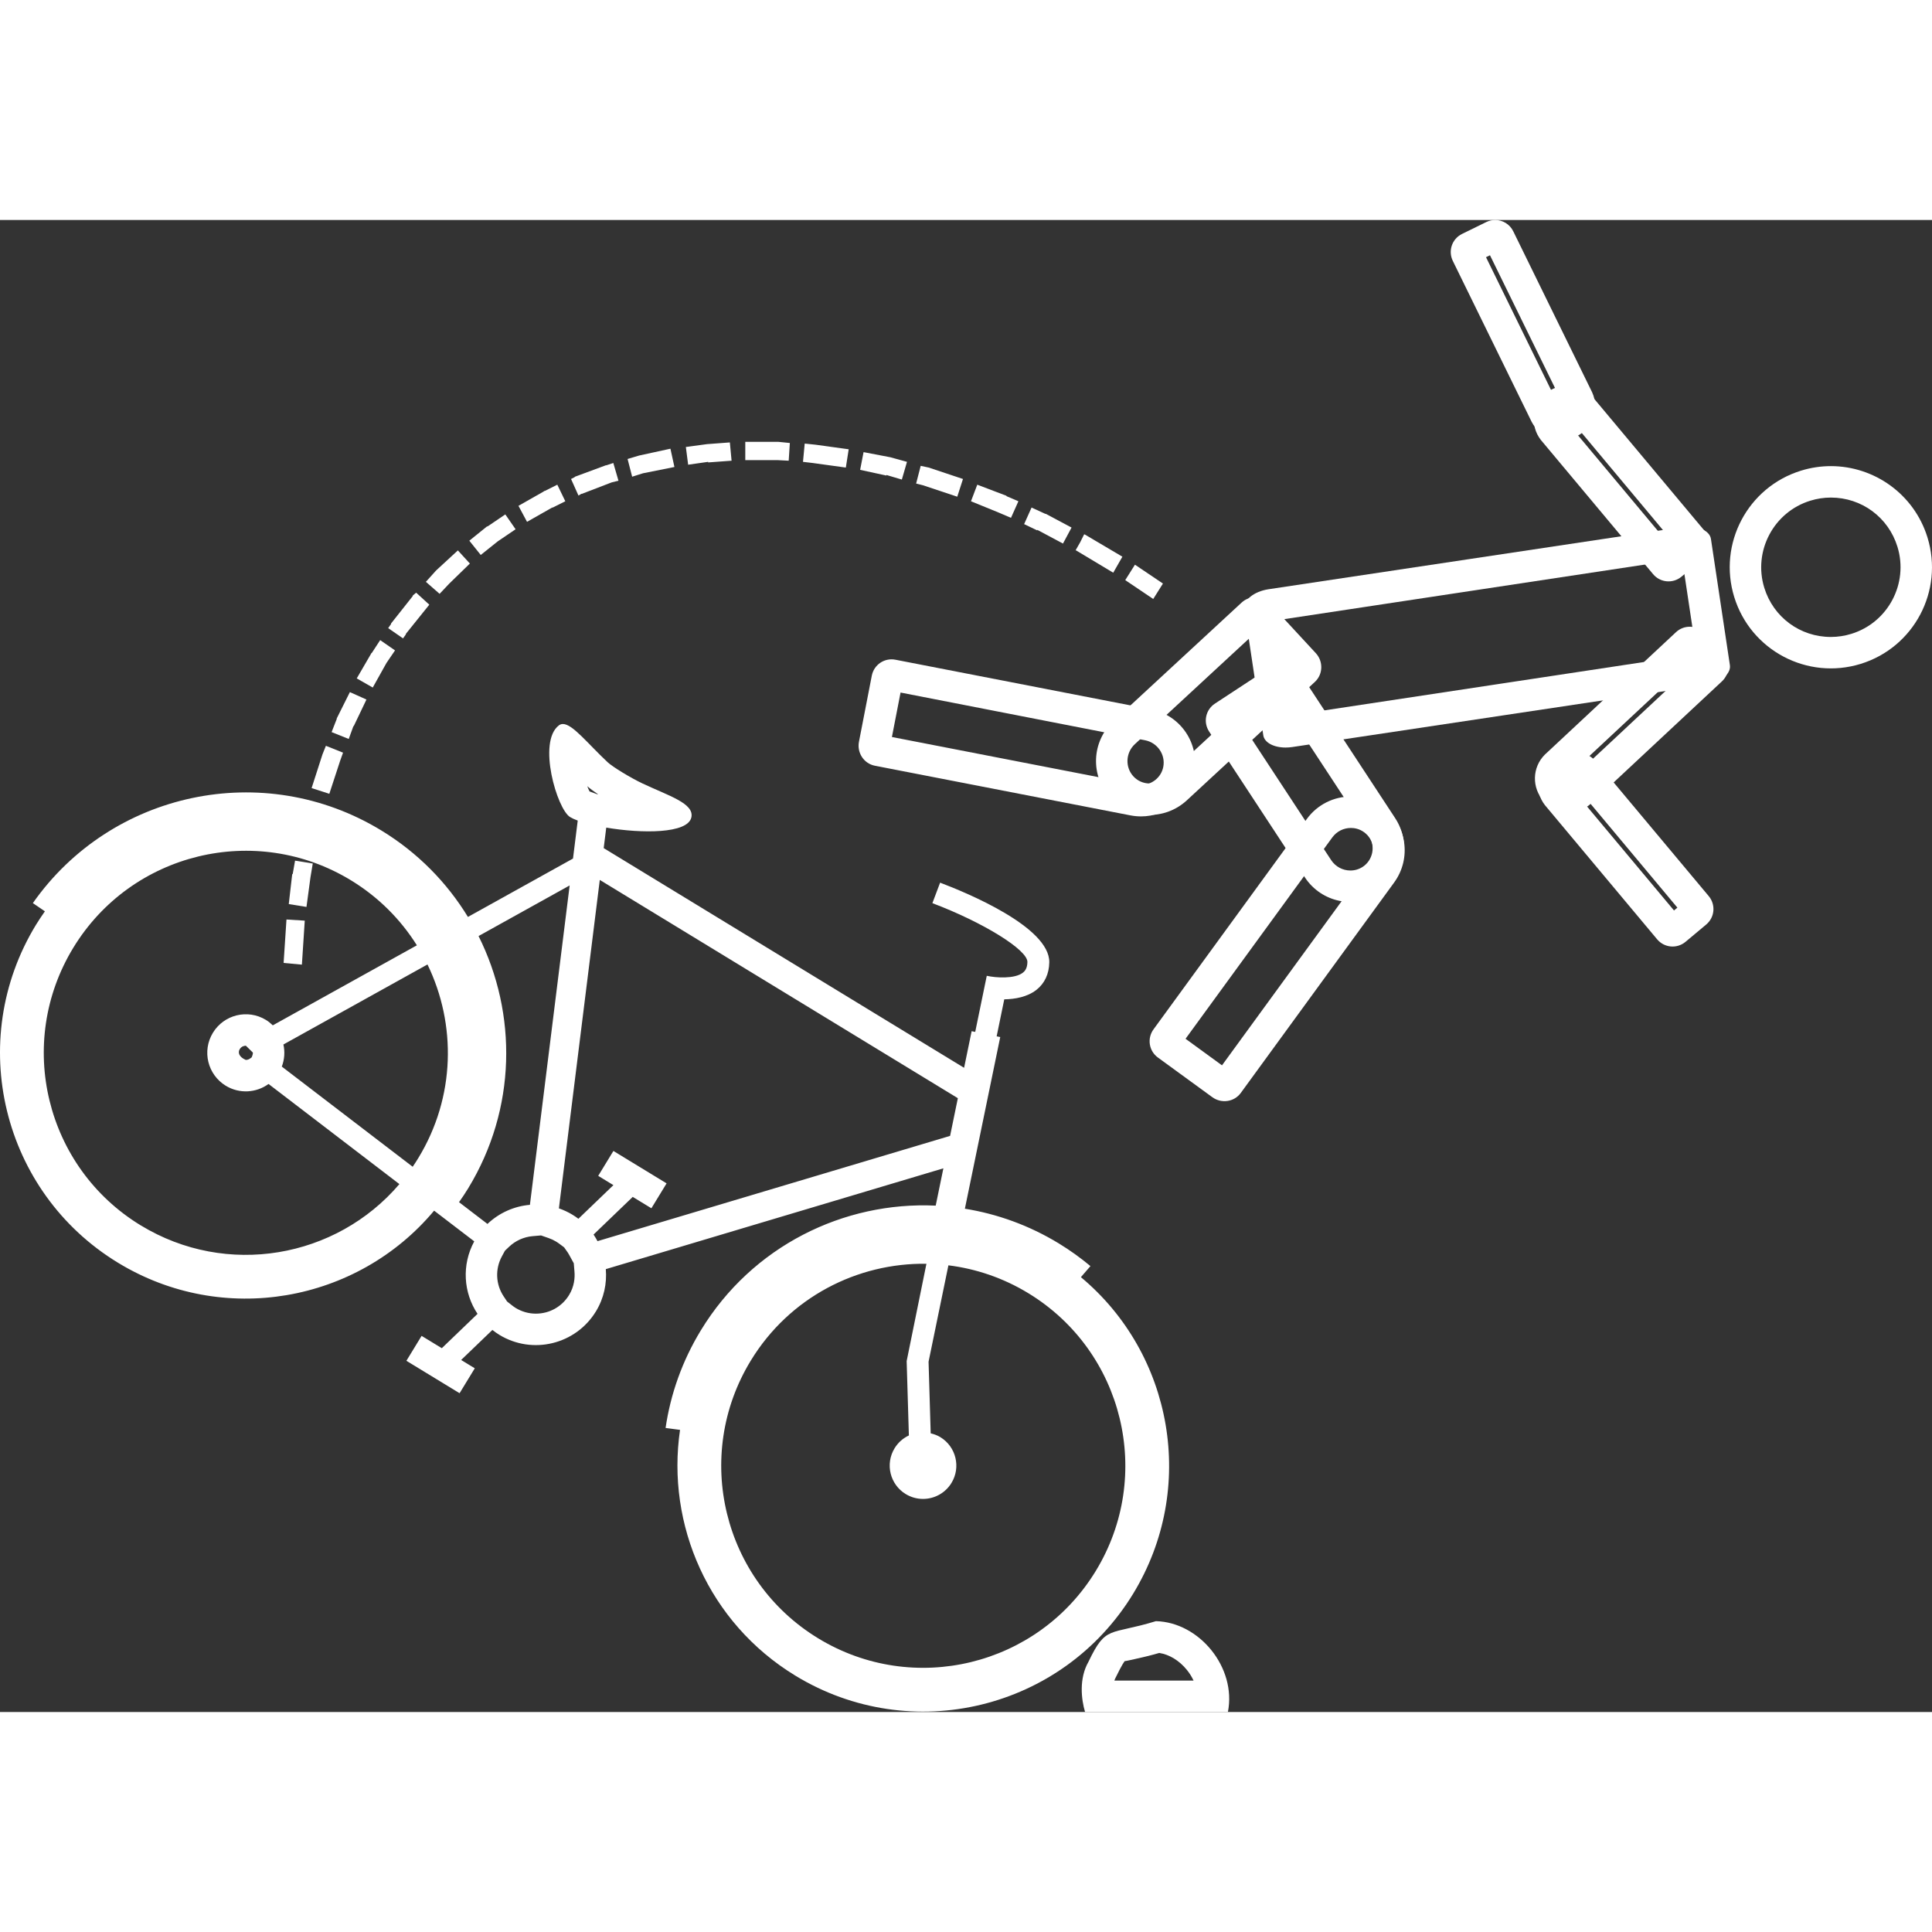 <svg id="noun-bicycle-accident-11183-FFFFFF" xmlns="http://www.w3.org/2000/svg" width="100px" height="100px" viewBox="0 0 491.536 379.598">
  <rect x="0" y="0" width="491.536" height="379.598" fill="#333333" stroke="none"/>
  <g id="Path_17" data-name="Path 17" transform="translate(-438.517 -339.271)" fill="none">
    <path d="M878.634,452.538l-4.823-32.12c-.334-2.224-3.629-3.56-7.387-3l-105.148,15.79c-3.76.564-6.516,2.808-6.182,5.033l4.823,32.119c.334,2.225,3.628,3.561,7.386,3l105.149-15.79C876.21,457.007,878.967,454.763,878.634,452.538Z" stroke="none"/>
    <path d="M 767.243 465.279 L 870.119 449.71 L 866.485 425.504 L 763.608 441.073 L 767.243 465.279 M 765.599 473.49 C 762.596 473.49 760.199 472.245 759.917 470.364 L 755.094 438.245 C 754.76 436.02 757.516 433.776 761.276 433.212 L 866.424 417.422 C 870.182 416.858 873.477 418.193 873.811 420.418 L 878.634 452.538 C 878.967 454.763 876.21 457.007 872.452 457.571 L 767.303 473.361 C 766.721 473.448 766.15 473.49 765.599 473.49 Z" stroke="none" fill="#fff"/>
  </g>
  <g id="Path_18" data-name="Path 18" transform="translate(-585.232 -320.98)" fill="none">
    <path d="M1043.448,384.753a25.725,25.725,0,1,0,32.169,16.993A25.726,25.726,0,0,0,1043.448,384.753Z" stroke="none"/>
    <path d="M 1051.044 391.601 L 1051.044 391.601 C 1049.279 391.601 1047.518 391.869 1045.808 392.397 C 1036.47 395.28 1031.218 405.222 1034.101 414.561 C 1036.409 422.04 1043.212 427.064 1051.029 427.064 C 1052.793 427.064 1054.555 426.797 1056.265 426.269 C 1065.603 423.386 1070.855 413.444 1067.973 404.105 C 1065.665 396.626 1058.861 391.601 1051.044 391.601 M 1051.045 383.601 C 1062.033 383.602 1072.207 390.697 1075.617 401.745 C 1079.807 415.321 1072.199 429.723 1058.625 433.913 C 1045.048 438.104 1030.647 430.495 1026.457 416.921 C 1022.266 403.345 1029.875 388.943 1043.448 384.753 C 1045.976 383.972 1048.531 383.601 1051.045 383.601 Z" stroke="none" fill="#fff"/>
  </g>
  <g id="Path_19" data-name="Path 19" transform="translate(-526.367 -369.511)" fill="none">
    <path d="M964.7,479.637a5.119,5.119,0,0,1-.25,7.26l-33.166,30.965-.17.159A8.565,8.565,0,0,1,919.431,505.5c.052-.054.114-.107.17-.159l33.166-30.964a5.121,5.121,0,0,1,7.261.25Z" stroke="none"/>
    <path d="M 956.132 482.182 L 925.166 511.082 L 925.888 511.953 L 925.826 512.014 L 956.899 483.003 L 956.132 482.182 M 956.273 472.992 C 957.644 472.992 959.011 473.543 960.027 474.631 L 964.701 479.637 C 966.645 481.721 966.535 484.953 964.451 486.897 L 931.115 518.02 C 927.653 521.086 922.361 520.845 919.187 517.445 C 916.011 514.046 916.134 508.749 919.431 505.504 C 919.483 505.45 919.544 505.397 919.601 505.345 L 952.766 474.381 C 953.762 473.452 955.019 472.992 956.273 472.992 Z" stroke="none" fill="#fff"/>
  </g>
  <g id="Path_20" data-name="Path 20" transform="translate(-527.235 -406.993)" fill="none">
    <path d="M921.546,544.023a8.574,8.574,0,0,1,11.859.836c.072.079.133.157.2.239l28.36,33.911a5.121,5.121,0,0,1-.645,7.235l-5.253,4.395a5.121,5.121,0,0,1-7.236-.645l-28.358-33.91c-.067-.082-.135-.155-.2-.24a8.571,8.571,0,0,1,1.274-11.82Z" stroke="none"/>
    <path d="M 927.036 550.03 L 926.61 550.95 L 953.131 582.664 L 953.992 581.944 L 927.46 550.212 C 927.325 550.062 927.155 550.03 927.036 550.03 M 927.036 542.03 C 929.388 542.03 931.724 542.992 933.405 544.859 C 933.477 544.938 933.538 545.016 933.606 545.098 L 961.966 579.008 C 963.793 581.196 963.505 584.415 961.321 586.243 L 956.068 590.638 C 953.881 592.466 950.661 592.178 948.832 589.993 L 920.473 556.082 C 920.406 556 920.338 555.927 920.274 555.843 C 917.463 552.222 918.003 546.987 921.548 544.023 L 921.546 544.023 C 923.148 542.684 925.098 542.03 927.036 542.03 Z" stroke="none" fill="#fff"/>
  </g>
  <g id="Path_21" data-name="Path 21" transform="translate(-393.735 -360.599)" fill="none">
    <path d="M728.5,470.8a5.184,5.184,0,0,1-.23,7.315L695.7,508.239l-.059.054a13.737,13.737,0,1,1-18.656-20.169.731.731,0,0,1,.059-.054l32.568-30.121a5.119,5.119,0,0,1,7.258.284L728.5,470.8Z" stroke="none"/>
    <path d="M 712.941 465.767 L 682.451 493.966 C 680.106 496.159 679.948 499.834 682.098 502.158 C 683.174 503.321 684.646 503.962 686.241 503.962 C 687.712 503.962 689.132 503.404 690.267 502.366 L 720.731 474.19 L 712.941 465.767 M 713.099 456.576 C 714.479 456.576 715.853 457.133 716.87 458.232 L 728.496 470.802 C 730.432 472.895 730.359 476.182 728.266 478.118 L 695.64 508.293 C 690.012 513.44 681.36 513.14 676.226 507.591 C 671.093 502.042 671.416 493.334 676.985 488.124 C 677.003 488.106 677.025 488.084 677.043 488.07 L 709.612 457.949 C 710.605 457.03 711.854 456.576 713.099 456.576 Z" stroke="none" fill="#fff"/>
  </g>
  <g id="Path_22" data-name="Path 22" transform="translate(-321.986 -379.368)" fill="none">
    <path d="M625.8,520.042a13.756,13.756,0,0,1-16.212,10.8l-65.017-12.633a5.186,5.186,0,0,1-4.048-6.1l3.266-16.807a5.118,5.118,0,0,1,6.023-4.062l65.017,12.632A13.822,13.822,0,0,1,625.8,520.041Z" stroke="none"/>
    <path d="M 612.283 523.106 C 615.047 523.106 617.427 521.176 617.944 518.516 C 618.551 515.39 616.467 512.346 613.3 511.73 L 551.103 499.595 L 548.905 510.906 L 611.11 522.992 C 611.504 523.069 611.897 523.106 612.283 523.106 M 612.283 531.106 C 611.394 531.106 610.492 531.021 609.585 530.845 L 544.568 518.213 C 541.771 517.67 539.978 514.913 540.521 512.114 L 543.786 495.306 C 544.33 492.509 547.011 490.699 549.809 491.245 L 614.826 503.877 C 622.347 505.339 627.243 512.595 625.797 520.041 L 625.797 520.042 C 624.525 526.591 618.769 531.106 612.283 531.106 Z" stroke="none" fill="#fff"/>
  </g>
  <g id="Path_23" data-name="Path 23" transform="translate(-426.91 -380.555)" fill="none">
    <path d="M750.332,494.2a5.187,5.187,0,0,1,7.178,1.432l24.344,37.085.041.068a13.737,13.737,0,1,1-22.968,15.075.368.368,0,0,0-.046-.062l-24.344-37.085a5.12,5.12,0,0,1,1.475-7.113l14.314-9.4Z" stroke="none"/>
    <path d="M 752.393 502.412 L 742.796 508.712 L 765.591 543.43 C 766.685 545.077 768.515 546.06 770.486 546.06 C 771.599 546.06 772.68 545.736 773.612 545.124 C 776.224 543.411 776.928 539.825 775.166 537.103 L 752.393 502.412 M 753.214 493.333 C 754.888 493.333 756.527 494.132 757.51 495.628 L 781.895 532.781 C 786.043 539.18 784.323 547.665 778.002 551.813 C 771.682 555.961 763.146 554.209 758.927 547.856 C 758.915 547.834 758.899 547.815 758.881 547.793 L 734.537 510.708 C 732.973 508.325 733.63 505.159 736.012 503.595 L 750.332 494.196 C 751.219 493.614 752.223 493.333 753.214 493.333 Z" stroke="none" fill="#fff"/>
  </g>
  <g id="Path_24" data-name="Path 24" transform="translate(-409.931 -420.82)" fill="none">
    <path d="M761.705,570.128a13.755,13.755,0,0,1,2.911,19.264l-39.008,53.525A5.184,5.184,0,0,1,718.37,644l-13.838-10.084a5.122,5.122,0,0,1-1.126-7.178l39.008-53.525a13.821,13.821,0,0,1,19.292-3.082Z" stroke="none"/>
    <path d="M 753.634 575.499 L 753.634 575.499 C 751.734 575.499 750.001 576.382 748.879 577.922 L 711.557 629.134 L 720.83 635.891 L 758.151 584.681 C 759.086 583.397 759.474 581.843 759.242 580.306 C 759.016 578.803 758.218 577.485 756.994 576.593 C 755.753 575.688 754.481 575.498 753.634 575.499 M 753.633 567.499 C 756.443 567.498 759.272 568.354 761.706 570.128 L 761.705 570.128 C 767.837 574.595 769.13 583.198 764.616 589.392 L 725.608 642.917 C 723.93 645.221 720.673 645.676 718.37 643.997 L 704.532 633.913 C 702.228 632.235 701.727 629.039 703.406 626.735 L 742.414 573.21 C 745.136 569.476 749.362 567.499 753.633 567.499 Z" stroke="none" fill="#fff"/>
  </g>
  <g id="Path_25" data-name="Path 25" transform="translate(-526.014 -296.646)" fill="none">
    <path d="M919.3,340.773a8.574,8.574,0,0,1,11.859.836c.07.078.132.157.2.239l28.359,33.91a5.121,5.121,0,0,1-.645,7.235l-5.252,4.394a5.121,5.121,0,0,1-7.236-.645l-28.359-33.911c-.067-.082-.135-.155-.2-.239a8.571,8.571,0,0,1,1.275-11.82Z" stroke="none"/>
    <path d="M 924.787 346.78 L 924.36 347.7 L 950.882 379.414 L 951.742 378.694 L 925.213 346.964 C 925.076 346.812 924.906 346.78 924.787 346.78 M 924.787 338.78 C 927.138 338.78 929.474 339.742 931.156 341.609 C 931.226 341.687 931.288 341.766 931.356 341.848 L 959.716 375.759 C 961.543 377.946 961.256 381.165 959.071 382.993 L 953.819 387.388 C 951.63 389.216 948.411 388.929 946.583 386.743 L 918.223 352.832 C 918.156 352.751 918.089 352.677 918.023 352.593 C 915.213 348.972 915.753 343.737 919.299 340.774 L 919.297 340.773 C 920.899 339.434 922.848 338.78 924.787 338.78 Z" stroke="none" fill="#fff"/>
  </g>
  <g id="Path_26" data-name="Path 26" transform="translate(-500.93 -246.602)" fill="none">
    <path d="M879.06,247.131a5.118,5.118,0,0,1,6.872,2.353l19.96,40.747.1.209a8.565,8.565,0,0,1-15.377,7.533c-.036-.068-.068-.141-.1-.209l-19.96-40.747a5.119,5.119,0,0,1,2.353-6.873l6.151-3.012Z" stroke="none"/>
    <path d="M 880.008 255.576 L 878.999 256.07 L 897.681 294.213 L 898.693 293.724 L 898.708 293.751 L 880.008 255.576 M 881.33 246.602 C 883.225 246.602 885.038 247.658 885.932 249.484 L 905.996 290.441 C 907.921 294.646 906.148 299.639 901.971 301.686 C 897.794 303.732 892.762 302.072 890.619 297.974 C 890.583 297.906 890.552 297.833 890.515 297.765 L 870.555 257.018 C 869.302 254.457 870.348 251.399 872.908 250.145 L 879.06 247.131 C 879.794 246.772 880.568 246.602 881.33 246.602 Z" stroke="none" fill="#fff"/>
  </g>
  <g id="Path_27" data-name="Path 27" transform="translate(-62.534 -398.909)" fill="none">
    <path d="M73.96,574.8,70.894,572.7a66.225,66.225,0,0,1,110.689,3.519l26.732-14.85,1.2-9.664a11.356,11.356,0,0,1-1.95-.9c-3.319-2.023-8.356-19.145-2.842-23.326,2.377-1.8,6.44,3.778,12.381,9.361a50,50,0,0,0,8.9,5.423c6.717,3.159,13.145,5.064,12.436,8.583-.862,4.246-12.661,4.173-21.664,2.644l-.65,5.219,91.692,55.893,1.919-9.319.911.188,2.939-14.274.146.032,0,0c2.043.448,6.935.834,9.056-.837a3.168,3.168,0,0,0,1.136-2.707c.052-3.087-11.244-10.083-24.176-14.97l1.966-5.212c6.553,2.477,27.927,11.254,27.776,20.272a8.753,8.753,0,0,1-3.251,6.984c-2.343,1.85-5.5,2.382-8.2,2.427L316.1,606.6l.911.188-8.992,43.667a66.316,66.316,0,0,1,31.946,14.6l-2.426,2.812a62.538,62.538,0,1,1-101.989,38.857l-3.678-.489a66.3,66.3,0,0,1,68.724-56.565l1.953-9.492-85.883,25.649a17.835,17.835,0,0,1-27.1,16.709,18.4,18.4,0,0,1-1.757-1.237l-7.951,7.64,3.471,2.115L179.46,697.4l-13.531-8.247,3.867-6.338,5.142,3.133,9.087-8.734a17.864,17.864,0,0,1-.834-18.448l-10.21-7.809a62.524,62.524,0,0,1-101.3-72.716c.728-1.2,1.507-2.344,2.3-3.478-.018.009-.018.023-.027.03ZM253.546,689.106a51.412,51.412,0,1,0,50.281-24.245l-5.049,24.526.541,18.219a8.4,8.4,0,1,1-5.551.541l-.562-18.921,5.03-24.76a51.378,51.378,0,0,0-44.69,24.638Zm-48.817-38.735A17.7,17.7,0,0,1,208.193,652c.525.318,1.021.662,1.5,1.019l8.9-8.557-3.867-2.36,3.866-6.336,13.531,8.247-3.866,6.336-4.746-2.894-9.967,9.581a18.247,18.247,0,0,1,1,1.68l89.7-26.784,1.975-9.59-91.1-55.532-10.4,83.561Zm-25.411-1.578,7.237,5.538a17.916,17.916,0,0,1,10.8-4.861l10.109-81.257-23.18,12.875a66.2,66.2,0,0,1-2.641,64.189c-.736,1.213-1.523,2.373-2.328,3.516ZM168.97,637.551a51.34,51.34,0,0,0,2.323-49.233l-36.654,20.358a9.78,9.78,0,0,1-.409,5.623l33.3,25.487c.495-.732.975-1.473,1.437-2.232ZM98.327,654.687a51.407,51.407,0,0,0,65.821-10.49l-33.293-25.476a9.863,9.863,0,1,1,1.078-14.916L168.6,583.444a51.4,51.4,0,1,0-70.27,71.246Z" stroke="none"/>
    <path d="M 211.949 542.967 C 212.137 543.465 212.331 543.913 212.526 544.292 L 214.382 544.976 L 214.732 545.036 C 213.663 544.325 212.69 543.615 211.949 542.967 M 125.088 608.988 C 124.848 608.988 124.025 609.05 123.534 609.854 C 123.016 610.706 123.289 611.822 125.065 612.605 C 125.452 612.605 125.835 612.481 126.144 612.256 L 126.564 611.95 L 126.755 611.448 C 126.855 611.185 126.88 610.94 126.872 610.735 L 125.088 608.988 M 200.183 657.256 L 198.044 657.441 C 195.809 657.635 193.686 658.589 192.067 660.129 L 191.003 661.141 L 190.224 662.576 C 188.469 665.813 188.643 669.718 190.679 672.768 L 191.549 674.071 L 192.74 675.004 C 193.054 675.25 193.378 675.495 193.729 675.709 C 195.283 676.656 197.057 677.157 198.86 677.157 C 202.347 677.157 205.509 675.383 207.321 672.41 C 208.675 670.19 208.814 667.965 208.692 666.488 L 208.515 664.338 L 207.524 662.538 C 207.353 662.228 207.195 661.91 206.99 661.616 L 206.063 660.29 L 204.907 659.426 C 204.631 659.221 204.347 659.02 204.021 658.823 C 203.431 658.462 202.802 658.168 202.098 657.923 L 200.183 657.256 M 205.745 527.141 C 208.197 527.141 211.943 531.994 217.107 536.847 C 218.43 538.093 223.117 540.914 226.003 542.27 C 232.72 545.429 239.148 547.334 238.439 550.853 C 237.577 555.099 225.778 555.026 216.775 553.497 L 216.125 558.716 L 307.817 614.609 L 309.737 605.29 L 310.647 605.478 L 313.586 591.203 L 313.733 591.235 L 313.735 591.231 C 315.777 591.68 320.67 592.066 322.79 590.394 C 323.262 590.021 323.899 589.332 323.926 587.688 C 323.978 584.601 312.683 577.604 299.75 572.718 L 301.716 567.506 C 308.269 569.982 329.643 578.76 329.491 587.777 C 329.44 590.708 328.317 593.121 326.24 594.762 C 323.897 596.611 320.739 597.143 318.038 597.188 L 316.099 606.603 L 317.009 606.791 L 308.017 650.458 C 316.245 651.784 324.364 654.685 331.916 659.29 C 334.784 661.038 337.464 662.97 339.963 665.059 L 337.537 667.871 C 360.945 687.385 367.169 721.602 350.832 748.406 C 332.855 777.898 294.372 787.231 264.88 769.253 C 242.785 755.785 232.008 730.811 235.548 706.728 L 231.87 706.239 C 233.12 697.68 236.075 689.224 240.862 681.372 C 253.917 659.954 277.184 648.579 300.594 649.674 L 302.548 640.182 L 216.665 665.831 C 216.965 669.466 216.197 673.22 214.151 676.576 C 209.011 685.011 198.003 687.684 189.565 682.54 C 188.943 682.161 188.363 681.737 187.808 681.302 L 179.857 688.943 L 183.328 691.058 L 179.46 697.397 L 165.93 689.149 L 169.797 682.811 L 174.939 685.944 L 184.026 677.21 C 180.439 671.838 179.944 664.75 183.192 658.762 L 172.982 650.953 C 153.463 674.294 119.297 680.509 92.53 664.189 C 63.04 646.214 53.704 607.729 71.682 578.237 C 72.403 577.054 73.173 575.918 73.958 574.796 L 73.96 574.797 L 73.959 574.795 C 73.967 574.783 73.976 574.771 73.984 574.759 C 73.966 574.769 73.966 574.782 73.957 574.789 L 73.959 574.795 C 73.959 574.795 73.958 574.796 73.958 574.796 L 70.894 572.705 C 90.788 544.346 129.562 535.942 159.561 554.23 C 168.872 559.906 176.266 567.517 181.583 576.224 L 208.316 561.374 L 209.519 551.71 C 208.73 551.419 208.066 551.116 207.569 550.812 C 204.25 548.789 199.213 531.667 204.727 527.486 C 205.037 527.251 205.376 527.141 205.745 527.141 Z M 131.934 603.805 L 168.595 583.444 C 164.498 576.913 158.87 571.198 151.835 566.911 C 127.595 552.135 95.965 559.81 81.192 584.047 C 66.415 608.287 74.085 639.917 98.325 654.69 L 98.327 654.687 C 120.189 668.011 148.054 663.071 164.148 644.197 L 130.855 618.721 C 127.749 620.985 123.46 621.296 119.976 619.173 C 115.35 616.35 113.882 610.319 116.703 605.691 C 119.523 601.066 125.559 599.602 130.187 602.423 C 130.836 602.818 131.41 603.293 131.934 603.805 Z M 214.551 658.713 L 304.255 631.929 L 306.229 622.339 L 215.131 566.807 L 204.729 650.371 C 205.918 650.782 207.079 651.316 208.193 651.997 C 208.718 652.315 209.214 652.659 209.693 653.016 L 218.597 644.459 L 214.729 642.099 L 218.595 635.763 L 232.126 644.01 L 228.26 650.346 L 223.514 647.452 L 213.547 657.033 C 213.924 657.572 214.236 658.142 214.551 658.713 Z M 186.554 654.332 C 189.536 651.496 193.362 649.816 197.355 649.471 L 207.464 568.214 L 184.285 581.089 C 194.162 600.823 193.976 625.047 181.644 645.279 C 180.908 646.491 180.121 647.652 179.316 648.795 L 179.317 648.793 L 186.554 654.332 Z M 167.531 639.786 C 168.026 639.053 168.506 638.312 168.968 637.554 L 168.97 637.551 C 178.423 622.046 178.673 603.52 171.293 588.318 L 134.639 608.676 C 135.049 610.518 134.928 612.469 134.23 614.299 L 167.531 639.786 Z M 297.361 724.292 C 295.858 724.292 294.336 723.892 292.957 723.052 C 288.959 720.613 287.693 715.401 290.131 711.402 C 291.031 709.928 292.311 708.828 293.768 708.146 L 293.205 689.225 L 298.235 664.465 C 280.641 664.211 263.368 672.991 253.546 689.104 L 253.546 689.106 C 238.769 713.346 246.44 744.976 270.68 759.75 C 294.92 774.523 326.55 766.848 341.323 742.612 C 356.098 718.376 348.427 686.746 324.187 671.969 C 317.772 668.055 310.83 665.733 303.827 664.861 L 298.778 689.386 L 299.319 707.605 C 300.163 707.807 300.997 708.102 301.779 708.579 C 305.777 711.018 307.043 716.229 304.608 720.225 C 303.009 722.845 300.22 724.292 297.361 724.292 Z" stroke="none" fill="#fff"/>
  </g>
  <g id="Path_28" data-name="Path 28" transform="translate(-389.421 -670.016)" fill="none">
    <path d="M683.506,1026.5c-11.882,3.635-12.677.952-17.153,10.321-2.444,4.259-1.841,9.542-.872,12.793h36.343c2.23-11.327-7.3-22.859-18.315-23.114Z" stroke="none"/>
    <path d="M 684.364 1034.589 C 681.798 1035.326 679.759 1035.785 678.085 1036.159 C 676.999 1036.402 675.647 1036.704 675.59 1036.653 C 675.455 1036.794 674.908 1037.472 673.292 1040.803 C 673.15 1041.05 673.034 1041.322 672.941 1041.614 L 693.085 1041.614 C 692.651 1040.681 692.087 1039.775 691.401 1038.921 C 689.491 1036.542 686.922 1034.977 684.364 1034.589 M 683.506 1026.5 L 683.508 1026.5 C 694.526 1026.755 704.054 1038.287 701.824 1049.614 L 665.481 1049.614 C 664.512 1046.363 663.909 1041.081 666.353 1036.821 C 670.829 1027.452 671.624 1030.135 683.506 1026.5 Z" stroke="none" fill="#fff"/>
  </g>
  <g id="Path_29" data-name="Path 29" transform="translate(-148.239 -313.645)" fill="none">
    <path d="M337.852,374.744h8.285l2.762.145.291-4.507-2.907-.291h-8.431Zm-9.74-4.071h-.145l-5.233.726.582,4.507,5.089-.727v.145l5.96-.435-.436-4.651Zm24.422,4.507,2.471.291h.145l8.287,1.162.727-4.651-8.431-1.162h-.289l-2.471-.291Zm-41.72-1.6h-.145l-2.762.871,1.162,4.507,2.762-.871h.145l7.849-1.6-1.018-4.651Zm56.259,3.633,6.687,1.453v-.145l3.924,1.163,1.309-4.506-4.215-1.163h-.145l-6.687-1.309Zm-64.541-1.162h-.145l-7.849,2.907-.144.145-.871.436,1.889,4.216.727-.436h.145l7.56-2.907h.145l1.6-.436-1.309-4.506ZM381.32,380.7l1.745.436h.145l8.576,2.907,1.453-4.507-8.722-2.907h-.144l-1.889-.436Zm-94.49,1.889h-.145l-.145.144-6.4,3.634,2.18,4.071,6.4-3.633h.145l3.2-1.6-2.035-4.216Zm108.444,2.616,7.122,2.907,3.053,1.309,1.889-4.215-3.053-1.309v-.145h-.145l-7.269-2.762Zm13.52,5.815,3.344,1.6v-.145l6.542,3.489,2.18-4.071-6.542-3.489h-.144l-3.489-1.6Zm-136.5.582h-.145l-4.506,3.633,2.907,3.634,4.36-3.489.144-.145,4.36-2.907-2.616-3.78Zm150.744,4.071-1.162,2.036h.145l9.449,5.669,2.326-4.071L424.2,393.64h-.145ZM259.208,402.8l-.145.145-2.471,2.762,3.489,3.053,2.471-2.616,5.233-5.089-3.053-3.344Zm175.312,2.471,7.122,4.8,2.471-3.925-7.122-4.8Zm-181.273,3.924v.145l-5.524,6.978v.145L247,417.478l3.78,2.616.727-1.018v-.145l5.233-6.542.145-.145.582-.727-3.344-3.053Zm-10.466,14.682h-.145v.145L239,430.272l4.071,2.326,3.489-6.251.145-.145,2.035-3.053-3.78-2.616Zm-8.867,16.571v.145l-1.309,3.344,4.36,1.745,1.163-3.2.145-.145,3.2-6.687-4.216-1.889Zm-3.633,9.158v.145l-2.762,8.431,4.506,1.453,2.762-8.431.727-2.036-4.36-1.744Zm-5.669,19.769v.145l-.582,3.344,4.507.871.726-3.344h-.145l1.889-7.268-4.507-1.163Zm-1.889,10.612-.145.144-.871,7.56,4.507.727,1.018-7.559v-.145l.582-3.344-4.507-.727ZM220.4,502.663l4.651.435.726-11.193-4.651-.292Z" stroke="none"/>
    <path d="M 337.852 370.09 L 346.283 370.09 L 349.19 370.382 L 348.899 374.888 L 346.137 374.744 L 337.852 374.744 L 337.852 370.09 Z M 333.929 370.237 L 334.365 374.888 L 328.405 375.324 L 328.405 375.179 L 323.316 375.906 L 322.734 371.399 L 328.112 370.673 L 333.929 370.237 Z M 352.972 370.528 L 355.732 370.819 L 364.163 371.981 L 363.436 376.633 L 355.005 375.47 L 352.534 375.179 L 352.972 370.528 Z M 318.808 371.835 L 319.825 376.486 L 311.832 378.086 L 309.07 378.958 L 307.907 374.451 L 310.814 373.58 L 318.808 371.835 Z M 367.945 372.706 L 374.777 374.015 L 378.993 375.178 L 377.684 379.684 L 373.759 378.521 L 373.759 378.666 L 367.073 377.213 L 367.945 372.706 Z M 304.278 375.469 L 305.586 379.975 L 303.842 380.411 L 296.282 383.317 L 296.137 383.317 L 295.411 383.753 L 293.522 379.538 L 294.393 379.102 L 294.538 378.958 L 302.387 376.051 L 302.532 376.051 L 304.278 375.469 Z M 382.482 376.195 L 384.516 376.631 L 393.238 379.538 L 391.785 384.045 L 383.065 381.138 L 381.32 380.702 L 382.482 376.195 Z M 290.028 380.991 L 292.064 385.207 L 288.866 386.807 L 288.721 386.807 L 282.326 390.44 L 280.146 386.369 L 286.541 382.736 L 286.686 382.591 L 286.831 382.591 L 290.028 380.991 Z M 396.873 380.991 L 404.142 383.753 L 404.286 383.753 L 404.286 383.898 L 407.34 385.207 L 405.451 389.422 L 402.397 388.114 L 395.275 385.207 L 396.873 380.991 Z M 410.686 386.807 L 414.175 388.406 L 414.319 388.406 L 420.861 391.895 L 418.681 395.966 L 412.139 392.478 L 412.139 392.622 L 408.795 391.022 L 410.686 386.807 Z M 276.799 388.551 L 279.415 392.331 L 274.91 395.383 L 270.55 398.871 L 267.643 395.238 L 272.149 391.604 L 272.294 391.604 L 276.799 388.551 Z M 424.057 393.64 L 424.202 393.64 L 433.795 399.309 L 431.469 403.38 L 422.02 397.711 L 421.875 397.711 L 423.038 395.675 L 424.057 393.64 Z M 264.732 397.709 L 267.785 401.053 L 262.552 406.142 L 260.081 408.758 L 256.592 405.705 L 259.208 402.798 L 264.732 397.709 Z M 436.991 401.344 L 444.113 406.142 L 441.642 410.067 L 434.52 405.269 L 436.991 401.344 Z M 254.118 408.465 L 257.463 411.518 L 251.503 418.932 L 251.503 419.076 L 250.776 420.094 L 246.996 417.478 L 247.723 416.46 L 247.723 416.316 L 253.247 409.338 L 253.247 409.193 L 254.118 408.465 Z M 244.963 420.533 L 248.742 423.149 L 246.563 426.347 L 243.073 432.598 L 239.003 430.272 L 242.636 424.02 L 242.636 423.875 L 242.781 423.875 L 244.963 420.533 Z M 237.255 433.762 L 241.47 435.651 L 238.273 442.338 L 238.128 442.482 L 236.965 445.68 L 232.605 443.936 L 233.914 440.592 L 233.914 440.447 L 237.255 433.762 Z M 231.154 447.423 L 235.514 449.167 L 234.787 451.203 L 232.025 459.634 L 227.518 458.18 L 230.281 449.605 L 231.154 447.423 Z M 226.501 461.959 L 231.008 463.121 L 229.118 470.39 L 229.263 470.39 L 228.536 473.734 L 224.03 472.863 L 224.612 469.374 L 226.501 461.959 Z M 223.306 476.641 L 227.813 477.368 L 227.231 480.857 L 226.213 488.416 L 221.707 487.689 L 222.578 480.13 L 222.723 479.985 L 223.306 476.641 Z M 221.123 491.614 L 225.774 491.905 L 225.048 503.098 L 220.396 502.663 L 221.123 491.614 Z" stroke="none" fill="#fff"/>
  </g>
</svg>
